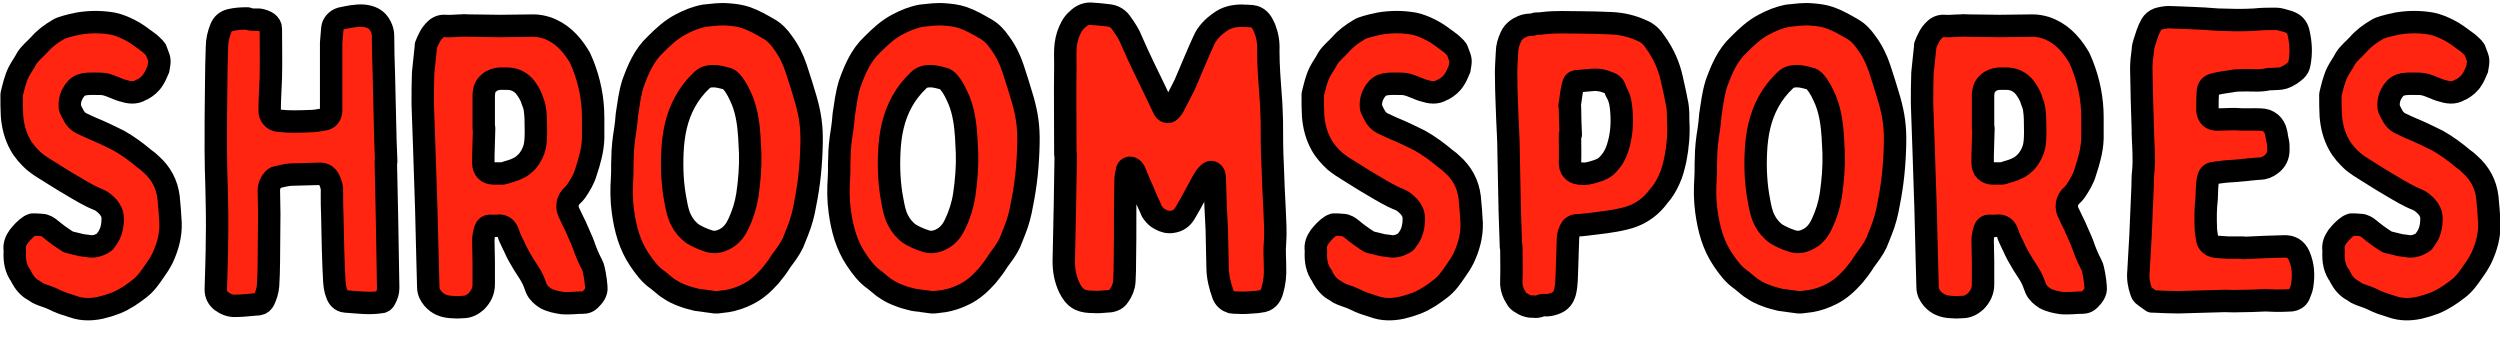 <?xml version="1.0" encoding="UTF-8" standalone="no"?>
<!DOCTYPE svg PUBLIC "-//W3C//DTD SVG 1.1//EN" "http://www.w3.org/Graphics/SVG/1.1/DTD/svg11.dtd">
<svg width="100%" height="100%" viewBox="0 0 96 13" version="1.1" xmlns="http://www.w3.org/2000/svg" xmlns:xlink="http://www.w3.org/1999/xlink" xml:space="preserve" xmlns:serif="http://www.serif.com/" style="fill-rule:evenodd;clip-rule:evenodd;stroke-linejoin:round;stroke-miterlimit:2;">
    <g transform="matrix(1,0,0,1,-2.07,-3.906)">
        <g transform="matrix(0.106,0,0,0.106,-8.171,-59.245)">
            <path d="M101.971,687.038C101.828,690.195 102.258,693.208 104.268,695.791C104.268,695.935 104.412,696.078 104.412,696.222C105.417,698.087 106.853,699.953 108.863,700.957C109.15,701.101 109.437,701.388 109.724,701.531C110.155,701.818 110.586,702.105 111.016,702.249C112.739,702.966 114.462,703.397 116.185,704.258C118.338,705.406 120.779,706.123 123.076,706.841C126.235,707.989 129.537,707.989 132.983,707.271C134.849,706.841 136.716,706.267 138.582,705.549C141.749,704.258 144.476,702.392 147.059,700.383C149.354,698.661 150.933,696.365 152.511,694.069C153.659,692.491 154.664,690.912 155.525,689.19C157.39,685.172 158.538,681.006 158.394,676.553C158.251,673.392 157.964,670.232 157.677,667.215C157.103,662.474 154.951,658.452 151.363,655.291C150.646,654.573 149.785,653.855 148.924,653.28C146.054,650.838 142.897,648.539 139.597,646.672C136.438,645.092 133.131,643.511 129.968,642.218C128.53,641.644 127.236,640.925 125.942,640.351C123.785,639.202 123.066,637.19 122.06,635.179C121.916,634.892 121.916,634.604 121.916,634.317C121.773,632.162 122.348,630.438 123.498,628.714C124.504,627.278 125.655,626.56 127.236,626.272C129.105,625.985 131.118,626.129 133.131,626.129C134.713,626.129 136.151,626.703 137.588,627.278C138.736,627.709 139.884,628.283 141.032,628.571C143.328,629.289 145.624,629.72 147.776,628.283C147.92,628.283 148.063,628.14 148.207,628.14C149.785,627.278 151.22,626.129 152.224,624.407C152.798,623.546 153.229,622.541 153.659,621.537C153.946,621.106 154.09,620.676 154.09,620.245C154.52,617.519 154.52,617.519 153.516,614.936C153.372,614.505 153.229,614.218 153.085,613.788C152.942,613.644 152.798,613.357 152.655,613.214C151.794,612.353 150.933,611.492 150.072,610.918C147.92,609.339 145.911,607.761 143.615,606.613C141.606,605.608 139.597,604.747 137.445,604.317C133.275,603.599 129.105,603.599 124.936,604.317C123.354,604.604 121.773,605.034 120.194,605.465C119.19,605.752 118.329,606.039 117.468,606.613C115.028,608.048 112.733,609.77 110.867,611.922C109.289,613.644 107.423,615.079 106.275,616.945C105.414,618.667 104.267,620.102 103.406,621.824C102.114,624.407 101.54,627.134 100.823,630.007L100.823,630.438C100.823,632.881 100.823,635.323 100.966,637.765C101.253,641.356 102.114,644.804 103.836,647.965C105.127,650.407 106.993,652.418 108.858,654.142C110.437,655.435 112.159,656.584 113.881,657.59C116.894,659.457 119.764,661.325 122.779,663.049C125.942,664.916 128.961,666.784 132.268,668.077C133.706,668.652 134.713,669.657 135.719,670.663C136.726,671.812 137.445,673.249 137.445,674.829C137.445,677.846 136.869,680.432 135,682.73C134.713,683.161 134.569,683.448 134.281,683.592C132.412,684.741 130.543,685.316 128.53,684.885C127.811,684.741 126.949,684.741 126.23,684.598C124.648,684.167 123.066,683.879 121.486,683.448C121.199,683.305 120.912,683.161 120.768,683.018C118.759,681.725 116.75,680.288 114.885,678.708C114.024,677.989 112.876,677.271 111.728,677.271C110.58,677.128 109.432,677.128 108.428,677.128C107.997,677.271 107.71,677.415 107.423,677.558C105.845,678.564 104.554,680.001 103.406,681.437C102.401,682.874 101.684,684.454 101.971,686.32C101.971,686.607 101.971,686.894 101.971,687.038Z" style="fill:rgb(255,37,17);fill-rule:nonzero;stroke:black;stroke-width:8.12px;"/>
            <path d="M236.377,654.281L236.521,654.281C236.377,651.699 236.377,649.116 236.234,646.677C236.09,638.493 235.803,630.42 235.66,622.348C235.516,617.879 235.373,613.41 235.373,608.797C235.373,607.499 235.086,606.49 234.512,605.337C233.221,602.598 230.925,601.733 228.199,601.445C225.472,601.301 222.89,601.877 220.164,602.454C218.585,602.886 217.15,604.328 217.007,606.058C216.863,607.788 216.72,609.518 216.577,611.248L216.577,636.042C216.433,637.772 215.427,638.926 213.702,639.07C212.121,639.358 210.54,639.646 208.959,639.646C205.078,639.79 201.341,639.933 197.604,639.502C195.591,639.358 194.299,637.772 194.299,635.898C194.299,632.006 194.586,627.97 194.729,623.933C194.873,618.023 194.729,612.112 194.729,606.202C194.729,605.193 194.299,604.616 193.581,604.04C192.72,603.463 191.572,603.031 190.425,602.886C188.989,602.886 187.554,603.031 186.263,602.454L185.689,602.454C183.824,602.454 181.959,602.598 180.094,603.031C178.372,603.463 177.368,604.328 176.65,605.914C175.789,608.076 175.215,610.383 175.215,612.689C175.072,617.302 174.928,621.915 174.928,626.528C174.785,634.457 174.785,642.373 174.785,650.12C174.785,654.568 174.928,659.16 175.072,663.612C175.215,669.931 175.359,676.25 175.215,682.426C175.215,688.601 174.928,694.633 174.785,700.665C174.785,702.388 175.502,703.824 176.794,704.83C178.372,705.979 180.094,706.697 182.102,706.553C184.828,706.553 187.554,706.122 190.28,705.979C191.285,705.835 191.859,705.26 192.289,704.399C193.007,702.819 193.58,701.096 193.724,699.229C193.867,696.5 194.011,693.628 194.011,690.755C194.011,684.867 194.155,678.979 194.155,673.091C194.155,670.362 194.011,667.49 194.011,664.761C194.011,663.181 194.586,661.889 195.592,660.74C195.879,660.453 196.311,660.022 196.742,660.022C198.467,659.591 200.191,659.16 201.916,659.016C205.509,658.873 208.959,658.873 212.552,658.729C214.133,658.729 215.139,659.447 215.857,660.883C216.576,662.32 217.007,663.756 216.864,665.479C216.864,668.351 216.864,671.367 217.007,674.24C217.151,681.995 217.295,689.894 217.725,697.649C217.869,699.229 218.012,700.665 218.586,702.101C219.016,703.537 220.021,704.83 221.743,704.973C225.904,705.26 230.065,705.835 234.226,705.26C235.23,705.26 235.804,704.83 236.091,704.112C236.809,702.819 237.239,701.526 237.239,700.09C237.096,691.761 236.952,683.431 236.809,674.958C236.665,668.064 236.521,661.171 236.377,654.281Z" style="fill:rgb(255,37,17);fill-rule:nonzero;stroke:black;stroke-width:8.12px;"/>
            <path d="M271.85,690.755C271.85,688.17 271.707,685.585 271.707,683C271.707,681.564 271.994,680.128 272.425,678.835C272.713,677.974 273.288,677.543 274.15,677.543C275.013,677.686 276.019,677.543 276.882,677.543C278.894,677.256 280.188,678.404 280.763,680.271C281.051,681.42 281.626,682.426 282.057,683.431C282.201,683.862 282.488,684.293 282.776,684.867C283.782,687.309 285.076,689.463 286.369,691.617C287.376,693.197 288.382,694.633 289.245,696.213C289.963,697.505 290.395,698.941 290.969,700.378C291.686,701.957 292.978,702.963 294.269,703.824C296.135,704.83 298.287,705.26 300.296,705.548C301.587,705.691 303.022,705.548 304.314,705.548C305.031,705.548 305.892,705.404 306.61,705.404C307.901,705.404 309.192,705.548 310.34,704.399C311.632,703.106 312.924,701.67 312.637,699.659C312.493,698.08 312.35,696.644 312.063,695.207C311.775,693.915 311.632,692.622 311.058,691.617C309.766,689.176 308.762,686.734 307.901,684.149C307.757,684.005 307.614,683.718 307.614,683.431C306.753,681.42 305.892,679.553 305.031,677.543C304.314,676.251 303.74,674.817 303.022,673.382C301.587,670.943 302.018,668.217 304.17,666.351C304.601,665.921 305.031,665.491 305.318,665.06C306.753,662.908 308.188,660.612 308.905,658.029C310.197,654.149 311.345,650.126 311.488,645.959L311.488,638.343C311.488,631.59 310.197,625.268 307.757,619.096C307.184,617.948 306.897,616.801 306.179,615.796C303.309,611.205 299.722,607.474 294.413,605.753C292.978,605.322 291.399,605.035 289.82,605.035C285.938,605.035 281.913,605.179 277.888,605.179C274.15,605.179 270.415,605.035 266.541,605.035C265.68,605.035 264.675,604.891 263.671,605.035C261.806,605.035 259.94,605.322 257.931,605.179C256.64,605.035 255.348,605.466 254.344,606.47C252.622,608.048 251.761,610.057 250.9,612.209L250.9,612.64C250.613,615.796 250.182,618.953 249.895,622.253C249.752,625.986 249.752,629.722 249.752,633.458C249.895,638.918 250.182,644.378 250.326,649.838C250.613,657.167 250.756,664.343 251.043,671.66C251.187,677.399 251.33,683.287 251.474,689.032C251.617,692.622 251.617,696.213 251.761,699.803C251.761,701.383 252.478,702.819 253.483,703.968C255.205,705.979 257.501,706.84 260.084,706.984C261.519,707.127 262.954,707.127 264.388,706.984C266.254,706.984 267.832,706.122 269.124,704.973C270.846,703.25 271.85,701.239 271.85,698.798L271.85,690.755ZM271.85,642.223L271.85,630.009C271.994,628.285 272.425,626.848 273.719,625.842C274.725,624.836 276.163,624.405 277.6,624.262L280.332,624.262C282.919,624.262 285.076,625.268 286.801,627.279C287.663,628.429 288.526,629.722 289.101,631.159C289.532,632.596 290.251,633.889 290.395,635.469C290.538,636.619 290.682,637.769 290.682,638.918C290.682,642.079 290.969,645.384 290.395,648.545C289.963,650.701 288.957,652.569 287.663,654.149C286.657,655.155 285.651,656.161 284.213,656.736C282.632,657.598 280.907,657.885 279.326,658.46C279.038,658.604 278.607,658.604 278.319,658.604L275.444,658.604C273.144,658.604 271.707,657.167 271.707,654.868L271.707,652.281C271.85,648.833 271.85,645.528 271.994,642.223L271.85,642.223Z" style="fill:rgb(255,37,17);fill-rule:nonzero;stroke:black;stroke-width:8.12px;"/>
            <path d="M390.62,647.68C390.764,641.506 390.046,637.198 388.611,632.029C387.463,628.152 386.315,624.419 385.024,620.542C383.876,617.096 382.297,613.937 380.145,611.065C378.853,609.198 377.275,607.475 375.266,606.326C372.539,604.747 369.812,603.167 366.941,602.162C364.785,601.444 362.629,601.157 360.474,601.014C357.6,600.727 354.726,601.157 351.851,601.444C348.69,602.019 345.959,603.167 343.229,604.603C339.637,606.47 336.768,609.198 334.042,611.926C329.881,615.803 327.729,620.973 325.864,626.142C324.716,629.875 324.286,633.609 323.712,637.342C323.568,639.065 323.425,640.932 323.138,642.655C322.564,646.101 322.134,649.691 322.134,653.281C321.99,655.434 322.134,657.732 321.99,659.886C321.703,664.193 321.703,668.358 322.277,672.378C323.138,678.696 324.716,684.583 328.303,689.896C330.168,692.624 332.033,695.209 334.759,697.076C335.046,697.219 335.333,697.507 335.477,697.65C336.768,698.655 337.916,699.804 339.207,700.522C340.642,701.527 342.223,702.245 343.804,702.819C345.528,703.537 347.397,703.968 349.121,704.399C351.277,704.686 353.432,704.973 355.588,705.26L356.594,705.26C357.743,705.117 358.893,704.973 360.043,704.83C362.629,704.399 365.073,703.537 367.372,702.389C370.673,700.809 373.256,698.368 375.696,695.64C377.131,693.917 378.423,692.194 379.571,690.327C381.149,688.173 382.728,686.163 383.876,683.722C384.45,682.286 385.024,680.85 385.598,679.414C386.889,676.255 387.75,672.953 388.324,669.506C389.759,662.47 390.477,655.291 390.62,647.68ZM368.377,651.27C368.521,656.296 368.09,661.322 367.372,666.347C366.797,670.081 365.647,673.67 364.067,676.973C363.061,679.127 361.624,680.994 359.612,682.142C357.6,683.291 355.444,683.865 353.145,683.004C351.277,682.43 349.408,681.568 347.684,680.563C345.816,679.271 344.379,677.547 343.373,675.537C342.223,673.383 341.792,670.942 341.361,668.645C340.211,662.758 339.924,656.87 340.211,650.839C340.499,644.511 341.648,638.336 344.81,632.591C346.391,629.719 348.402,627.134 350.845,624.836C352.283,623.4 354.151,623.256 356.163,623.4C357.312,623.543 358.318,623.831 359.468,624.118C360.474,624.262 361.192,624.836 361.767,625.554C363.492,627.565 364.498,629.863 365.504,632.16C367.228,636.469 367.803,641.065 368.09,645.517C368.234,647.537 368.234,649.404 368.377,651.27Z" style="fill:rgb(255,37,17);fill-rule:nonzero;stroke:black;stroke-width:8.12px;"/>
            <path d="M469.178,647.68C469.321,641.506 468.604,637.198 467.169,632.029C466.021,628.152 464.873,624.419 463.581,620.542C462.433,617.096 460.855,613.937 458.702,611.065C457.411,609.198 455.832,607.475 453.823,606.326C451.096,604.747 448.37,603.167 445.498,602.162C443.343,601.444 441.187,601.157 439.031,601.014C436.157,600.727 433.283,601.157 430.409,601.444C427.247,602.019 424.517,603.167 421.786,604.603C418.195,606.47 415.325,609.198 412.599,611.926C408.439,615.803 406.287,620.973 404.421,626.142C403.274,629.875 402.843,633.609 402.269,637.342C402.126,639.065 401.982,640.932 401.695,642.655C401.121,646.101 400.691,649.691 400.691,653.281C400.547,655.434 400.691,657.732 400.547,659.886C400.26,664.193 400.26,668.358 400.835,672.378C401.695,678.696 403.274,684.583 406.86,689.896C408.726,692.624 410.591,695.209 413.317,697.076C413.604,697.219 413.891,697.507 414.034,697.65C415.325,698.655 416.473,699.804 417.764,700.522C419.2,701.527 420.781,702.245 422.361,702.819C424.086,703.537 425.954,703.968 427.678,704.399C429.834,704.686 431.99,704.973 434.145,705.26L435.151,705.26C436.301,705.117 437.451,704.973 438.6,704.83C441.187,704.399 443.63,703.537 445.929,702.389C449.231,700.809 451.814,698.368 454.253,695.64C455.688,693.917 456.98,692.194 458.128,690.327C459.707,688.173 461.285,686.163 462.433,683.722C463.007,682.286 463.581,680.85 464.155,679.414C465.447,676.255 466.308,672.953 466.882,669.506C468.317,662.47 469.034,655.291 469.178,647.68ZM446.935,651.27C447.078,656.296 446.648,661.322 445.929,666.347C445.354,670.081 444.205,673.67 442.624,676.973C441.618,679.127 440.181,680.994 438.169,682.142C436.157,683.291 434.002,683.865 431.702,683.004C429.834,682.43 427.966,681.568 426.241,680.563C424.373,679.271 422.936,677.547 421.93,675.537C420.781,673.383 420.349,670.942 419.918,668.645C418.769,662.758 418.482,656.87 418.769,650.839C419.056,644.511 420.206,638.336 423.367,632.591C424.948,629.719 426.96,627.134 429.403,624.836C430.84,623.4 432.708,623.256 434.72,623.4C435.87,623.543 436.876,623.831 438.025,624.118C439.031,624.262 439.75,624.836 440.325,625.554C442.049,627.565 443.055,629.863 444.061,632.16C445.786,636.469 446.36,641.065 446.648,645.517C446.791,647.537 446.791,649.404 446.935,651.27Z" style="fill:rgb(255,37,17);fill-rule:nonzero;stroke:black;stroke-width:8.12px;"/>
            <path d="M482.551,651.701L482.695,651.701C482.551,657.732 482.551,663.619 482.408,669.65C482.264,676.542 482.121,683.435 481.977,690.471C481.977,693.773 482.551,696.932 483.986,699.948C484.847,701.671 485.852,703.25 487.717,704.255C489.296,704.973 490.874,705.117 492.596,705.117C494.175,705.26 495.753,705.117 497.332,704.973C499.197,704.973 500.919,704.542 501.924,702.963C503.072,701.383 503.789,699.66 503.933,697.65C503.933,696.501 504.076,695.209 504.076,694.06C504.22,686.45 504.22,678.84 504.22,671.086C504.22,667.64 504.363,664.193 504.363,660.604C504.507,659.455 504.651,658.45 504.938,657.301C505.225,656.583 505.657,656.439 506.375,656.583C506.95,656.87 507.381,657.301 507.668,657.875C508.674,660.46 509.824,663.045 510.973,665.629C511.835,667.927 512.985,670.081 513.847,672.235C514.422,673.24 515.14,673.958 516.002,674.676C516.29,674.819 516.577,674.963 517.008,675.25C518.301,675.968 519.738,676.399 521.319,676.111C523.474,675.824 524.911,674.676 525.917,672.952C527.354,670.511 528.647,668.214 529.94,665.773C530.946,664.05 531.808,662.183 532.958,660.316C533.245,659.742 533.82,659.168 534.395,658.593C535.257,657.732 536.119,658.019 536.55,659.168C536.694,659.598 536.694,660.173 536.694,660.604C536.838,663.906 536.838,667.065 536.981,670.368C537.125,673.24 537.269,676.111 537.412,678.983C537.556,683.548 537.556,688.006 537.7,692.463C537.7,696.058 538.561,699.365 539.709,702.529C540.283,703.966 541.287,704.829 542.722,705.26C543.583,705.404 544.444,705.404 545.161,705.404C547.027,705.548 548.892,705.404 550.614,705.26C551.475,705.26 552.336,705.117 553.197,704.973C555.636,704.829 556.928,703.247 557.502,701.091C558.363,698.215 558.65,695.339 558.506,692.32C558.506,689.444 558.219,686.568 558.506,683.692C558.793,679.81 558.506,675.928 558.363,672.045C558.076,666.438 557.789,660.974 557.645,655.51C557.358,650.19 557.358,645.013 557.358,639.837C557.215,636.817 557.215,633.798 556.928,630.778C556.497,625.17 556.067,619.563 556.067,613.955C556.21,611.223 555.78,608.635 554.775,606.047C553.914,604.177 553.053,602.308 550.758,601.733C550.327,601.589 549.753,601.589 549.179,601.589C548.318,601.445 547.457,601.589 546.596,601.445C543.583,601.445 540.857,602.021 538.417,603.89C535.976,605.615 533.82,607.772 532.671,610.504C530.659,614.818 528.935,619.131 527.067,623.445C526.636,624.451 526.204,625.458 525.773,626.465C524.336,629.34 522.9,632.072 521.463,634.804C521.175,635.236 520.744,635.667 520.457,635.955C519.882,636.53 519.164,636.386 518.589,635.811C518.445,635.667 518.301,635.379 518.158,635.092C515.715,629.915 513.272,624.883 510.829,619.85C509.393,616.808 507.956,613.793 506.662,610.778C505.8,608.48 504.507,606.47 503.072,604.46C501.924,602.593 500.202,601.444 497.906,601.301C495.753,601.013 493.744,600.87 491.592,600.727C489.87,600.727 488.291,601.444 487,602.736C486.139,603.454 485.421,604.316 484.847,605.321C483.699,607.331 482.982,609.629 482.695,611.926C482.408,614.224 482.551,616.665 482.551,619.106C482.408,630.019 482.551,640.932 482.551,651.701Z" style="fill:rgb(255,37,17);fill-rule:nonzero;stroke:black;stroke-width:8.12px;"/>
            <path d="M573.316,687.038C573.173,690.195 573.603,693.208 575.613,695.791C575.613,695.935 575.757,696.078 575.757,696.222C576.762,698.087 578.198,699.953 580.208,700.957C580.495,701.101 580.782,701.388 581.069,701.531C581.5,701.818 581.93,702.105 582.361,702.249C584.084,702.966 585.807,703.397 587.53,704.258C589.683,705.406 592.124,706.123 594.421,706.841C597.58,707.989 600.882,707.989 604.327,707.271C606.194,706.841 608.06,706.267 609.927,705.549C613.094,704.258 615.821,702.392 618.403,700.383C620.699,698.661 622.278,696.365 623.856,694.069C625.004,692.491 626.008,690.912 626.869,689.19C628.735,685.172 629.883,681.006 629.739,676.553C629.596,673.392 629.309,670.232 629.022,667.215C628.448,662.474 626.295,658.452 622.708,655.291C621.991,654.573 621.13,653.855 620.269,653.28C617.399,650.838 614.242,648.539 610.942,646.672C607.783,645.092 604.476,643.511 601.313,642.218C599.875,641.644 598.581,640.925 597.287,640.351C595.13,639.202 594.411,637.19 593.405,635.179C593.261,634.892 593.261,634.604 593.261,634.317C593.117,632.162 593.692,630.438 594.843,628.714C595.849,627.278 596.999,626.56 598.581,626.272C600.45,625.985 602.463,626.129 604.476,626.129C606.058,626.129 607.495,626.703 608.933,627.278C610.081,627.709 611.229,628.283 612.377,628.571C614.673,629.289 616.968,629.72 619.121,628.283C619.264,628.283 619.408,628.14 619.551,628.14C621.13,627.278 622.565,626.129 623.569,624.407C624.143,623.546 624.574,622.541 625.004,621.537C625.291,621.106 625.434,620.676 625.434,620.245C625.865,617.519 625.865,617.519 624.861,614.936C624.717,614.505 624.574,614.218 624.43,613.788C624.287,613.644 624.143,613.357 624,613.214C623.139,612.353 622.278,611.492 621.417,610.918C619.264,609.339 617.255,607.761 614.96,606.613C612.951,605.608 610.942,604.747 608.789,604.317C604.62,603.599 600.45,603.599 596.28,604.317C594.699,604.604 593.117,605.034 591.539,605.465C590.535,605.752 589.674,606.039 588.813,606.613C586.373,608.048 584.077,609.77 582.212,611.922C580.634,613.644 578.768,615.079 577.62,616.945C576.759,618.667 575.611,620.102 574.75,621.824C573.459,624.407 572.885,627.134 572.168,630.007L572.168,630.438C572.168,632.881 572.168,635.323 572.311,637.765C572.598,641.356 573.459,644.804 575.181,647.965C576.472,650.407 578.338,652.418 580.203,654.142C581.782,655.435 583.503,656.584 585.225,657.59C588.239,659.457 591.109,661.325 594.124,663.049C597.287,664.916 600.306,666.784 603.613,668.077C605.051,668.652 606.058,669.657 607.064,670.663C608.071,671.812 608.789,673.249 608.789,674.829C608.789,677.846 608.214,680.432 606.345,682.73C606.058,683.161 605.914,683.448 605.626,683.592C603.757,684.741 601.888,685.316 599.875,684.885C599.156,684.741 598.293,684.741 597.574,684.598C595.993,684.167 594.411,683.879 592.83,683.448C592.543,683.305 592.256,683.161 592.113,683.018C590.104,681.725 588.095,680.288 586.23,678.708C585.369,677.989 584.221,677.271 583.073,677.271C581.925,677.128 580.777,677.128 579.773,677.128C579.342,677.271 579.055,677.415 578.768,677.558C577.19,678.564 575.898,680.001 574.75,681.437C573.746,682.874 573.028,684.454 573.315,686.32C573.316,686.607 573.316,686.894 573.316,687.038Z" style="fill:rgb(255,37,17);fill-rule:nonzero;stroke:black;stroke-width:8.12px;"/>
            <path d="M643.974,685.154L644.118,685.154C644.118,689.319 644.261,693.34 644.118,697.505C643.974,699.229 644.405,700.808 645.122,702.388C645.84,703.537 646.27,704.83 647.562,705.404C648.279,705.835 649.14,706.409 649.858,706.553C650.719,706.84 651.58,706.84 652.297,706.84C653.015,706.984 653.876,706.84 654.593,706.553C654.88,706.409 655.311,706.266 655.598,706.266C656.315,706.266 657.033,706.409 657.75,706.266C660.19,705.835 662.486,704.973 663.347,702.245C663.634,701.526 663.777,700.521 663.921,699.659C664.064,698.223 664.208,696.644 664.208,695.207C664.351,690.899 664.495,686.591 664.638,682.282C664.638,680.846 665.069,679.553 665.931,678.261C666.362,677.83 666.793,677.543 667.512,677.399C668.662,677.399 669.956,677.256 671.25,677.112C675.85,676.537 680.594,676.107 685.192,674.958C689.64,673.952 693.514,671.655 696.527,668.064C696.814,667.633 697.245,667.202 697.532,666.772C699.11,665.048 700.258,663.038 701.263,660.883C702.41,658.442 702.984,656.001 703.558,653.415C704.419,648.963 704.85,644.368 704.563,639.772C704.563,637.761 704.563,635.751 704.276,633.884C703.702,630.724 702.984,627.565 702.267,624.406C701.263,619.67 699.254,615.222 696.384,611.204C695.092,609.195 693.514,607.617 691.218,606.756C687.774,605.178 684.044,604.317 680.162,604.173C676.569,604.03 672.831,603.886 669.237,603.886C664.638,603.886 660.046,603.599 655.598,604.173C654.737,604.317 654.019,604.317 653.158,604.317C652.441,604.46 651.723,604.747 651.149,604.747C650.145,604.747 649.14,604.891 648.136,605.321C646.414,606.038 644.835,607.186 643.974,609.052C643.113,610.917 642.539,612.783 642.539,614.792C642.395,617.949 642.108,621.105 642.252,624.262C642.252,629.144 642.539,634.027 642.683,638.91C642.826,642.788 643.113,646.522 643.113,650.4C643.257,657.58 643.4,664.905 643.544,672.085C643.687,676.394 643.831,680.846 643.974,685.154ZM665.643,644.511C665.5,641.208 665.356,637.905 665.356,634.602C665.212,634.458 665.212,634.171 665.212,634.027C665.643,631.73 665.787,629.288 666.362,626.99C666.65,625.41 667.081,625.123 668.662,625.123C670.387,624.98 672.112,624.836 673.837,624.693C675.706,624.549 677.575,624.98 679.3,625.698C680.594,626.129 681.456,626.847 681.744,628.139C681.887,628.57 682.031,628.857 682.175,629.144C683.612,631.586 683.9,634.171 684.044,636.9C684.331,641.208 683.9,645.373 682.606,649.394C681.887,651.692 680.737,653.703 679.012,655.426C678.006,656.575 676.712,657.149 675.418,657.58C673.693,658.155 671.968,658.729 670.243,658.729C669.668,658.586 669.093,658.729 668.518,658.586C666.506,658.298 665.356,656.862 665.356,654.852C665.5,651.405 665.356,647.958 665.356,644.511L665.643,644.511Z" style="fill:rgb(255,37,17);fill-rule:nonzero;stroke:black;stroke-width:8.12px;"/>
            <path d="M783.12,647.68C783.264,641.506 782.546,637.198 781.111,632.029C779.963,628.152 778.815,624.419 777.524,620.542C776.376,617.096 774.797,613.937 772.645,611.065C771.353,609.198 769.775,607.475 767.766,606.326C765.039,604.747 762.313,603.167 759.441,602.162C757.285,601.444 755.13,601.157 752.974,601.014C750.1,600.727 747.226,601.157 744.352,601.444C741.19,602.019 738.46,603.167 735.729,604.603C732.137,606.47 729.268,609.198 726.542,611.926C722.381,615.803 720.229,620.973 718.364,626.142C717.216,629.875 716.786,633.609 716.212,637.342C716.068,639.065 715.925,640.932 715.638,642.655C715.064,646.101 714.634,649.691 714.634,653.281C714.49,655.434 714.634,657.732 714.49,659.886C714.203,664.193 714.203,668.358 714.777,672.378C715.638,678.696 717.216,684.583 720.803,689.896C722.668,692.624 724.533,695.209 727.259,697.076C727.546,697.219 727.833,697.507 727.977,697.65C729.268,698.655 730.416,699.804 731.707,700.522C733.142,701.527 734.723,702.245 736.304,702.819C738.028,703.537 739.897,703.968 741.621,704.399C743.777,704.686 745.932,704.973 748.088,705.26L749.094,705.26C750.244,705.117 751.393,704.973 752.543,704.83C755.13,704.399 757.573,703.537 759.872,702.389C763.174,700.809 765.757,698.368 768.196,695.64C769.631,693.917 770.923,692.194 772.071,690.327C773.649,688.173 775.228,686.163 776.376,683.722C776.95,682.286 777.524,680.85 778.098,679.414C779.389,676.255 780.25,672.953 780.824,669.506C782.259,662.47 782.977,655.291 783.12,647.68ZM760.878,651.27C761.021,656.296 760.591,661.322 759.872,666.347C759.297,670.081 758.147,673.67 756.567,676.973C755.561,679.127 754.124,680.994 752.112,682.142C750.1,683.291 747.944,683.865 745.645,683.004C743.777,682.43 741.909,681.568 740.184,680.563C738.316,679.271 736.879,677.547 735.873,675.537C734.723,673.383 734.292,670.942 733.861,668.645C732.711,662.758 732.424,656.87 732.711,650.839C732.999,644.511 734.148,638.336 737.31,632.591C738.891,629.719 740.903,627.134 743.346,624.836C744.783,623.4 746.651,623.256 748.663,623.4C749.812,623.543 750.818,623.831 751.968,624.118C752.974,624.262 753.693,624.836 754.267,625.554C755.992,627.565 756.998,629.863 758.004,632.16C759.728,636.469 760.303,641.065 760.591,645.517C760.734,647.537 760.734,649.404 760.878,651.27Z" style="fill:rgb(255,37,17);fill-rule:nonzero;stroke:black;stroke-width:8.12px;"/>
            <path d="M815.003,690.755C815.003,688.17 814.859,685.585 814.859,683C814.859,681.564 815.146,680.128 815.578,678.835C815.865,677.974 816.44,677.543 817.303,677.543C818.165,677.686 819.172,677.543 820.034,677.543C822.047,677.256 823.34,678.404 823.915,680.271C824.203,681.42 824.778,682.426 825.209,683.431C825.353,683.862 825.64,684.293 825.928,684.867C826.934,687.309 828.228,689.463 829.522,691.617C830.528,693.197 831.534,694.633 832.397,696.213C833.116,697.505 833.547,698.941 834.121,700.378C834.839,701.957 836.13,702.963 837.422,703.824C839.287,704.83 841.439,705.26 843.448,705.548C844.74,705.691 846.175,705.548 847.466,705.548C848.183,705.548 849.044,705.404 849.762,705.404C851.053,705.404 852.345,705.548 853.493,704.399C854.784,703.106 856.077,701.67 855.789,699.659C855.646,698.08 855.502,696.644 855.215,695.207C854.928,693.915 854.784,692.622 854.21,691.617C852.919,689.176 851.914,686.734 851.053,684.149C850.91,684.005 850.766,683.718 850.766,683.431C849.905,681.42 849.044,679.553 848.183,677.543C847.466,676.251 846.892,674.817 846.175,673.382C844.74,670.943 845.17,668.217 847.323,666.351C847.753,665.921 848.183,665.491 848.47,665.06C849.905,662.908 851.34,660.612 852.058,658.029C853.349,654.149 854.497,650.126 854.64,645.959L854.64,638.343C854.64,631.59 853.349,625.268 850.91,619.096C850.336,617.948 850.049,616.801 849.331,615.796C846.462,611.205 842.874,607.474 837.565,605.753C836.13,605.322 834.552,605.035 832.972,605.035C829.091,605.035 825.065,605.179 821.04,605.179C817.303,605.179 813.568,605.035 809.693,605.035C808.832,605.035 807.828,604.891 806.823,605.035C804.958,605.035 803.092,605.322 801.083,605.179C799.792,605.035 798.5,605.466 797.496,606.47C795.774,608.048 794.913,610.057 794.052,612.209L794.052,612.64C793.765,615.796 793.334,618.953 793.047,622.253C792.904,625.986 792.904,629.722 792.904,633.458C793.047,638.918 793.334,644.378 793.478,649.838C793.765,657.167 793.908,664.343 794.195,671.66C794.339,677.399 794.482,683.287 794.626,689.032C794.769,692.622 794.769,696.213 794.913,699.803C794.913,701.383 795.63,702.819 796.635,703.968C798.357,705.979 800.653,706.84 803.236,706.984C804.671,707.127 806.106,707.127 807.541,706.984C809.406,706.984 810.985,706.122 812.276,704.973C813.998,703.25 815.003,701.239 815.003,698.798L815.003,690.755ZM815.003,642.223L815.003,630.009C815.146,628.285 815.578,626.848 816.872,625.842C817.878,624.836 819.315,624.405 820.753,624.262L823.484,624.262C826.072,624.262 828.228,625.268 829.953,627.279C830.816,628.429 831.678,629.722 832.253,631.159C832.684,632.596 833.403,633.889 833.547,635.469C833.691,636.619 833.834,637.769 833.834,638.918C833.834,642.079 834.121,645.384 833.547,648.545C833.116,650.701 832.109,652.569 830.816,654.149C829.809,655.155 828.803,656.161 827.365,656.736C825.784,657.598 824.059,657.885 822.478,658.46C822.19,658.604 821.759,658.604 821.472,658.604L818.597,658.604C816.297,658.604 814.859,657.167 814.859,654.868L814.859,652.281C815.003,648.833 815.003,645.528 815.146,642.223L815.003,642.223Z" style="fill:rgb(255,37,17);fill-rule:nonzero;stroke:black;stroke-width:8.12px;"/>
            <path d="M909.214,685.603L909.214,685.46L903.757,685.46C902.321,685.316 900.885,685.316 899.448,685.172C897.725,684.885 896.289,684.023 896.145,682.011C896.002,680.861 895.714,679.568 895.714,678.418C895.571,674.825 895.571,671.377 896.002,667.784C896.145,665.341 896.002,662.898 896.576,660.455C896.863,659.305 897.294,658.587 898.587,658.443C900.023,658.299 901.603,658.012 903.182,657.868C905.48,657.725 907.922,657.581 910.363,657.293C910.65,657.293 910.938,657.293 911.225,657.15C912.517,657.15 913.81,656.862 915.102,656.862C916.682,656.862 918.118,656.288 919.411,655.284C921.134,653.993 921.996,652.271 921.996,649.976C921.996,648.828 921.996,647.824 921.709,646.676C921.422,645.671 921.422,644.667 921.134,643.663C920.56,640.937 918.406,639.072 915.533,639.072C912.661,638.928 909.645,639.215 906.629,638.928L904.906,638.928C903.326,638.928 901.603,639.072 900.023,639.072C899.448,639.072 899.018,639.072 898.587,638.928C897.151,638.497 896.576,637.49 896.289,636.052L896.289,634.758C896.289,632.889 896.289,631.019 896.432,629.15C896.432,627.568 897.294,626.562 898.874,626.274C900.023,625.986 901.315,625.699 902.464,625.555C903.182,625.411 903.9,625.411 904.475,625.267C906.342,624.836 908.209,624.836 910.076,624.836C912.948,624.836 915.821,625.124 918.549,624.406L919.698,624.406C921.134,624.262 922.57,624.406 923.863,623.975C925.586,623.401 927.023,622.397 928.315,621.249C929.033,620.531 929.464,619.814 929.608,618.809C930.326,615.181 930.182,611.461 929.32,607.742C929.033,606.168 928.171,604.737 926.592,604.022C926.017,603.736 925.299,603.45 924.581,603.307C923.432,603.021 922.283,602.591 921.134,602.591C918.549,602.591 915.964,602.591 913.379,602.878C908.927,603.164 904.475,603.021 900.023,602.878C896.863,602.591 893.706,602.448 890.549,602.305C888.109,602.162 885.669,602.162 883.23,602.019C881.651,601.876 880.073,602.162 878.494,602.591C877.346,603.021 876.485,603.736 875.911,604.737C874.763,606.74 874.189,608.886 873.471,611.032C873.184,612.033 872.897,612.892 872.897,613.893C872.61,616.182 872.323,618.328 872.323,620.474C872.467,628.056 872.61,635.495 872.897,643.089L872.897,644.237C873.041,648.684 873.471,653.275 873.041,657.868C872.754,660.024 872.897,662.323 872.754,664.479C872.467,670.083 872.323,675.688 872.036,681.292C871.749,685.46 871.605,689.62 871.318,693.925C871.031,696.651 871.461,699.09 872.323,701.529C872.467,701.96 872.61,702.247 872.897,702.534C873.902,703.395 875.05,704.112 876.198,704.973L876.772,704.973C879.786,705.117 882.799,705.26 885.813,705.26C890.836,705.117 895.858,704.973 901.028,704.83C903.182,704.686 905.337,704.973 907.634,704.83C910.794,704.83 914.097,704.686 917.257,704.543C918.549,704.543 919.698,704.686 920.847,704.686C922.858,704.686 924.725,704.686 926.735,704.543C927.884,704.399 928.89,703.825 929.464,702.677C929.895,701.529 930.469,700.382 930.613,699.234C931.187,695.503 931.044,691.916 929.464,688.329C928.459,686.033 926.592,684.885 924.007,685.029C919.124,685.172 914.097,685.316 909.214,685.603Z" style="fill:rgb(255,37,17);fill-rule:nonzero;stroke:black;stroke-width:8.12px;"/>
            <path d="M941.976,687.038C941.833,690.195 942.263,693.208 944.273,695.791C944.273,695.935 944.417,696.078 944.417,696.222C945.422,698.087 946.858,699.953 948.868,700.957C949.155,701.101 949.442,701.388 949.729,701.531C950.16,701.818 950.59,702.105 951.021,702.249C952.744,702.966 954.467,703.397 956.19,704.258C958.343,705.406 960.784,706.123 963.081,706.841C966.24,707.989 969.542,707.989 972.987,707.271C974.854,706.841 976.72,706.267 978.587,705.549C981.754,704.258 984.48,702.392 987.063,700.383C989.359,698.661 990.938,696.365 992.516,694.069C993.664,692.491 994.668,690.912 995.529,689.19C997.395,685.172 998.543,681.006 998.399,676.553C998.256,673.392 997.969,670.232 997.682,667.215C997.108,662.474 994.955,658.452 991.368,655.291C990.651,654.573 989.79,653.855 988.929,653.28C986.059,650.838 982.902,648.539 979.602,646.672C976.443,645.092 973.136,643.511 969.973,642.218C968.535,641.644 967.241,640.925 965.947,640.351C963.79,639.202 963.071,637.19 962.065,635.179C961.921,634.892 961.921,634.604 961.921,634.317C961.777,632.162 962.352,630.438 963.503,628.714C964.509,627.278 965.659,626.56 967.241,626.272C969.11,625.985 971.123,626.129 973.136,626.129C974.718,626.129 976.155,626.703 977.593,627.278C978.741,627.709 979.889,628.283 981.037,628.571C983.333,629.289 985.628,629.72 987.781,628.283C987.924,628.283 988.068,628.14 988.211,628.14C989.79,627.278 991.225,626.129 992.229,624.407C992.803,623.546 993.234,622.541 993.664,621.537C993.951,621.106 994.094,620.676 994.094,620.245C994.525,617.519 994.525,617.519 993.521,614.936C993.377,614.505 993.234,614.218 993.09,613.788C992.947,613.644 992.803,613.357 992.66,613.214C991.799,612.353 990.938,611.492 990.077,610.918C987.924,609.339 985.915,607.761 983.62,606.613C981.611,605.608 979.602,604.747 977.449,604.317C973.28,603.599 969.11,603.599 964.94,604.317C963.359,604.604 961.777,605.034 960.199,605.465C959.195,605.752 958.334,606.039 957.473,606.613C955.033,608.048 952.737,609.77 950.872,611.922C949.294,613.644 947.428,615.079 946.28,616.945C945.419,618.667 944.271,620.102 943.41,621.824C942.119,624.407 941.545,627.134 940.828,630.007L940.828,630.438C940.828,632.881 940.828,635.323 940.971,637.765C941.258,641.356 942.119,644.804 943.841,647.965C945.132,650.407 946.998,652.418 948.863,654.142C950.442,655.435 952.163,656.584 953.885,657.59C956.899,659.457 959.769,661.325 962.784,663.049C965.947,664.916 968.966,666.784 972.273,668.077C973.711,668.652 974.718,669.657 975.724,670.663C976.73,671.812 977.449,673.249 977.449,674.829C977.449,677.846 976.874,680.432 975.005,682.73C974.718,683.161 974.574,683.448 974.286,683.592C972.417,684.741 970.548,685.316 968.535,684.885C967.816,684.741 966.953,684.741 966.234,684.598C964.653,684.167 963.071,683.879 961.49,683.448C961.203,683.305 960.916,683.161 960.773,683.018C958.764,681.725 956.755,680.288 954.89,678.708C954.029,677.989 952.881,677.271 951.733,677.271C950.585,677.128 949.437,677.128 948.433,677.128C948.002,677.271 947.715,677.415 947.428,677.558C945.85,678.564 944.558,680.001 943.41,681.437C942.406,682.874 941.688,684.454 941.975,686.32C941.976,686.607 941.976,686.894 941.976,687.038Z" style="fill:rgb(255,37,17);fill-rule:nonzero;stroke:black;stroke-width:8.12px;"/>
        </g>
    </g>
</svg>
